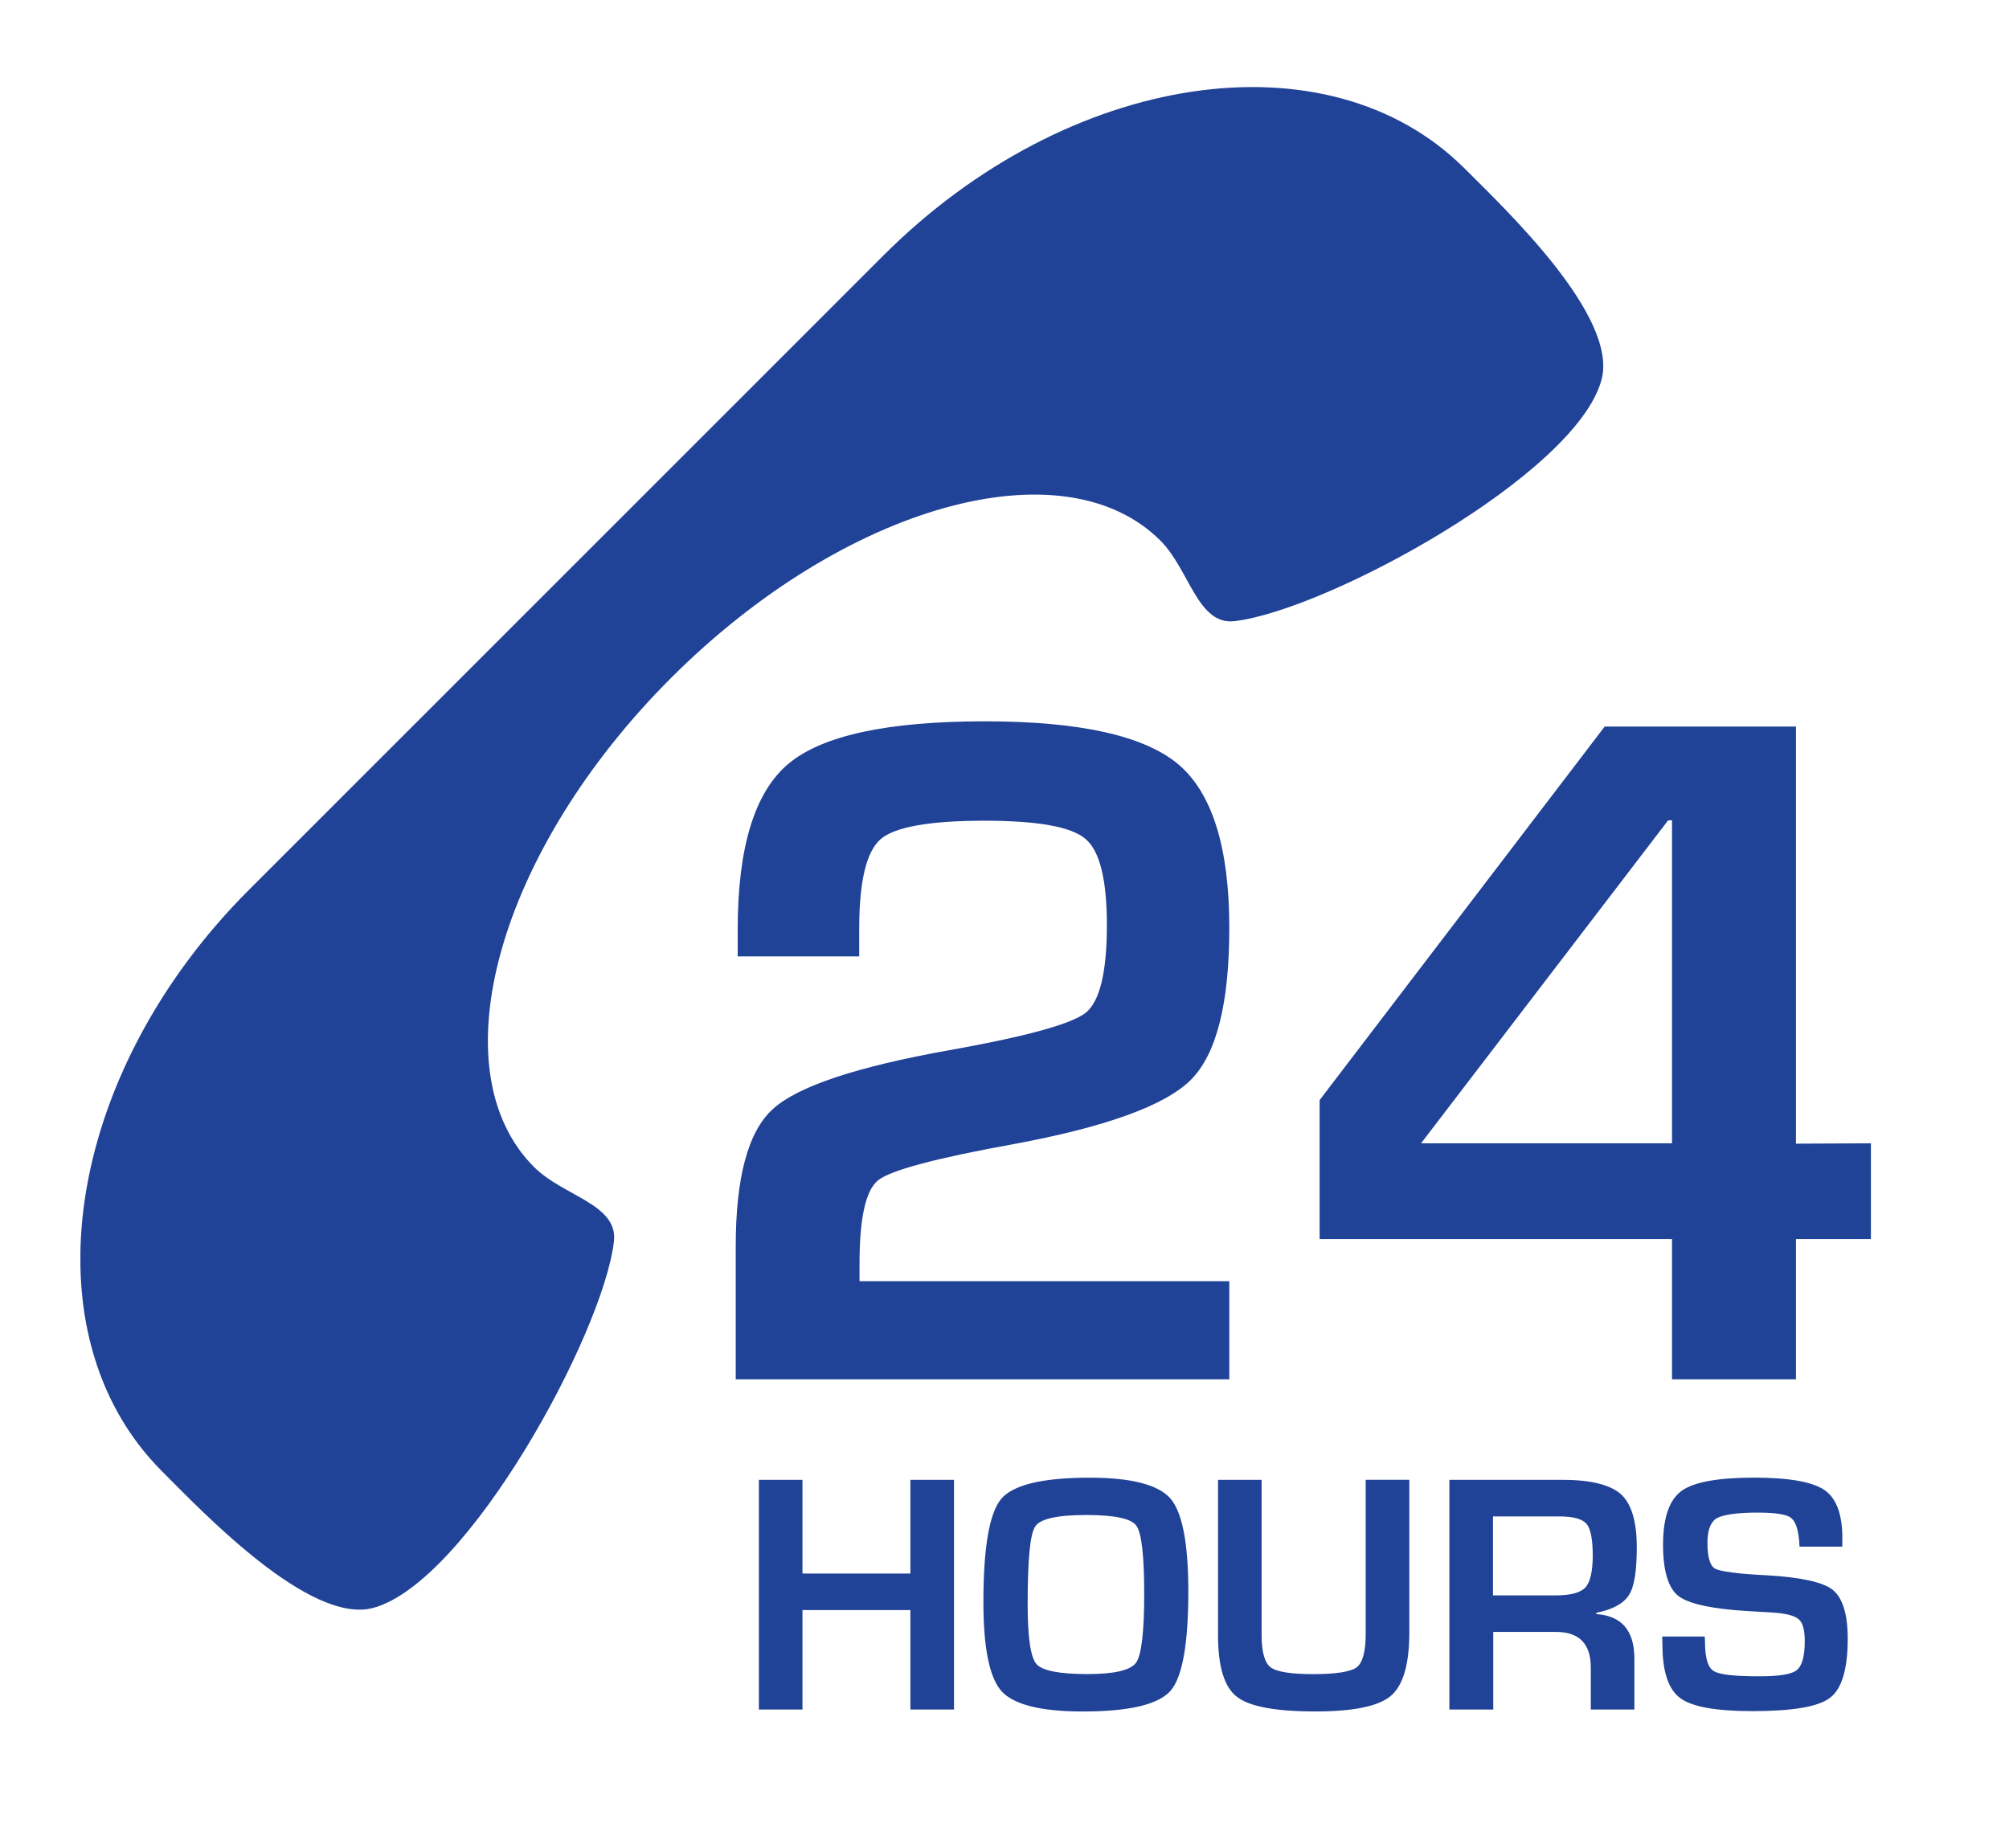 <?xml version="1.0" encoding="utf-8"?>
<!-- Generator: Adobe Illustrator 16.0.0, SVG Export Plug-In . SVG Version: 6.00 Build 0)  -->
<!DOCTYPE svg PUBLIC "-//W3C//DTD SVG 1.1//EN" "http://www.w3.org/Graphics/SVG/1.1/DTD/svg11.dtd">
<svg version="1.1" id="Layer_1" xmlns="http://www.w3.org/2000/svg" xmlns:xlink="http://www.w3.org/1999/xlink" x="0px" y="0px"
	 width="50px" height="46px" viewBox="0 0 50 46" enable-background="new 0 0 50 46" xml:space="preserve">
<g>
	<g>
		<defs>
			<rect id="SVGID_1_" x="2.001" y="2.168" width="45" height="41.668"/>
		</defs>
		<clipPath id="SVGID_2_">
			<use xlink:href="#SVGID_1_"  overflow="visible"/>
		</clipPath>
		<path clip-path="url(#SVGID_2_)" fill="#204297" d="M30.593,34.334H18.311v-3.309c0-1.717,0.306-2.857,0.923-3.418
			c0.617-0.563,2.075-1.052,4.388-1.465c1.912-0.34,3.038-0.652,3.397-0.93c0.353-0.285,0.529-1.011,0.529-2.184
			c0-1.133-0.177-1.845-0.529-2.143c-0.353-0.307-1.193-0.456-2.522-0.456c-1.363,0-2.225,0.156-2.577,0.456
			c-0.359,0.312-0.536,1.051-0.536,2.237v0.685h-3.024v-0.678c0-2.035,0.421-3.412,1.262-4.117s2.468-1.057,4.89-1.057
			c2.366,0,3.967,0.359,4.814,1.07c0.841,0.713,1.269,2.068,1.269,4.069c0,1.886-0.319,3.153-0.963,3.791
			c-0.645,0.638-2.123,1.173-4.442,1.601c-1.912,0.346-3.018,0.645-3.33,0.889c-0.312,0.242-0.468,0.936-0.468,2.075v0.44h9.203
			V34.334z M46.563,28.459v2.383h-1.865v3.492h-3.085v-3.492h-8.77v-3.459l7.094-9.297h4.761v10.382L46.563,28.459z M41.613,20.419
			h-0.096l-6.15,8.04h6.246V20.419z M28.884,13.46c0.726,0.732,0.922,2.11,1.845,2.001c2.312-0.278,8.49-3.648,9.128-6.002
			c0.434-1.58-2.4-4.259-3.404-5.263c-3.397-3.397-9.874-2.429-14.466,2.163L6.192,22.154c-4.592,4.592-5.562,11.061-2.164,14.465
			c1.004,1.004,3.683,3.832,5.263,3.404c2.347-0.639,5.711-6.801,5.988-9.114c0.115-0.936-1.261-1.132-1.986-1.858
			c-2.422-2.42-0.896-7.873,3.411-12.179C21.01,12.572,26.463,11.038,28.884,13.46L28.884,13.46z M22.658,39.168h-2.686v-2.332
			h-1.085v5.718h1.085v-2.476h2.686v2.476h1.085v-5.718h-1.085V39.168z M29.128,37.298c0.298,0.346,0.447,1.119,0.447,2.319
			c0,1.309-0.149,2.137-0.447,2.475c-0.306,0.34-1.031,0.51-2.184,0.51c-1.038,0-1.709-0.17-2.015-0.502
			c-0.305-0.34-0.454-1.078-0.454-2.225c0-1.363,0.149-2.218,0.447-2.57c0.299-0.346,1.031-0.523,2.197-0.523
			C28.158,36.781,28.829,36.959,29.128,37.298L29.128,37.298z M28.477,39.67c0-0.955-0.067-1.52-0.196-1.693
			c-0.122-0.177-0.543-0.266-1.241-0.266c-0.732,0-1.153,0.096-1.275,0.285c-0.129,0.184-0.189,0.834-0.189,1.939
			c0,0.819,0.074,1.316,0.217,1.485c0.143,0.163,0.562,0.251,1.269,0.251c0.671,0,1.078-0.095,1.214-0.285
			C28.409,41.197,28.477,40.627,28.477,39.67L28.477,39.67z M33.99,40.662c0,0.44-0.074,0.725-0.224,0.84
			c-0.143,0.109-0.509,0.17-1.078,0.17c-0.557,0-0.909-0.055-1.066-0.17c-0.147-0.115-0.223-0.381-0.223-0.8v-3.866h-1.085v3.866
			c0,0.778,0.156,1.296,0.468,1.532c0.306,0.244,0.956,0.367,1.953,0.367c0.95,0,1.573-0.129,1.879-0.387
			c0.305-0.258,0.461-0.78,0.461-1.58v-3.799H33.99V40.662z M39.728,40.146v0.031c0.631,0.043,0.949,0.409,0.949,1.114v1.262h-1.085
			V41.51c0-0.59-0.285-0.889-0.868-0.889h-1.56v1.933h-1.092v-5.718h2.821c0.698,0,1.187,0.123,1.451,0.36
			c0.265,0.244,0.392,0.685,0.392,1.32c0,0.577-0.06,0.979-0.195,1.188C40.406,39.916,40.135,40.064,39.728,40.146L39.728,40.146z
			 M39.64,38.715c0-0.406-0.055-0.671-0.156-0.786c-0.108-0.122-0.332-0.183-0.691-0.183h-1.635v1.966h1.56
			c0.373,0,0.617-0.067,0.739-0.196C39.578,39.38,39.64,39.115,39.64,38.715L39.64,38.715z M43.959,39.211
			c-0.726-0.035-1.146-0.096-1.274-0.164c-0.129-0.074-0.19-0.291-0.19-0.65c0-0.305,0.075-0.509,0.23-0.605
			c0.156-0.086,0.495-0.141,1.011-0.141c0.435,0,0.712,0.041,0.827,0.122c0.123,0.089,0.19,0.284,0.218,0.61
			c0,0.027,0,0.06,0.007,0.115h1.064v-0.217c0-0.59-0.149-0.99-0.447-1.193c-0.299-0.203-0.882-0.307-1.743-0.307
			c-0.902,0-1.513,0.109-1.817,0.334c-0.299,0.223-0.455,0.664-0.455,1.336c0,0.65,0.129,1.076,0.38,1.274
			c0.251,0.196,0.835,0.325,1.736,0.378l0.597,0.035c0.34,0.021,0.557,0.075,0.665,0.17c0.102,0.087,0.149,0.271,0.149,0.55
			c0,0.372-0.068,0.61-0.204,0.719c-0.136,0.102-0.44,0.149-0.929,0.149c-0.624,0-1.004-0.041-1.14-0.136
			c-0.143-0.089-0.21-0.333-0.21-0.732l-0.007-0.122h-1.058l0.006,0.21c0,0.665,0.149,1.105,0.441,1.322
			c0.291,0.218,0.896,0.325,1.79,0.325c1.004,0,1.648-0.107,1.939-0.332c0.292-0.217,0.441-0.712,0.441-1.471
			c0-0.617-0.129-1.025-0.38-1.221C45.363,39.38,44.807,39.258,43.959,39.211L43.959,39.211z M43.959,39.211"/>
	</g>
</g>
<g>
</g>
<g>
</g>
<g>
</g>
<g>
</g>
<g>
</g>
<g>
</g>
</svg>
